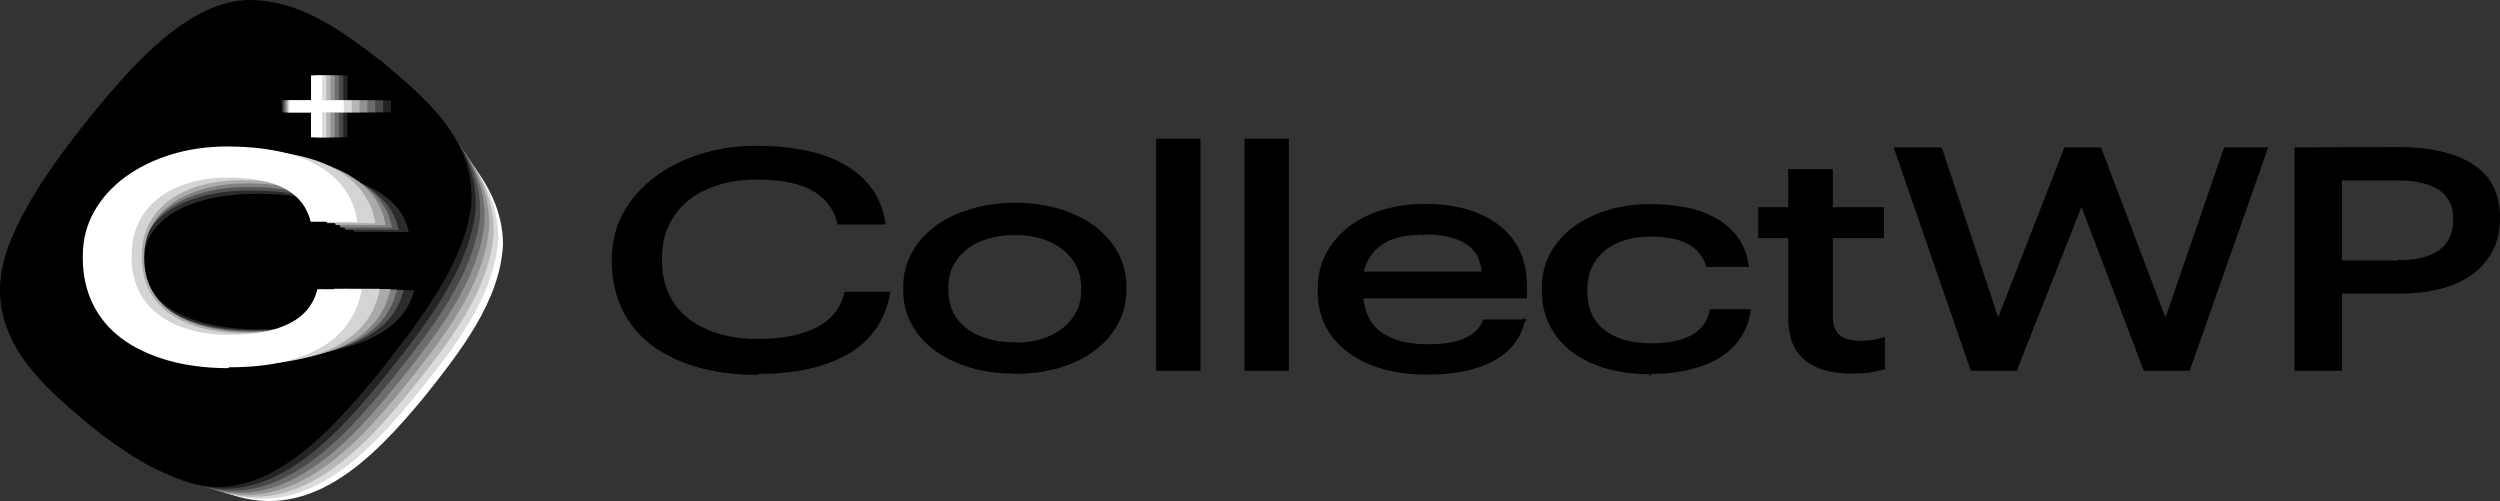 <svg xmlns="http://www.w3.org/2000/svg" id="katman_2" viewBox="0 0 691.59 138.62"><rect x="0" y="0" width="691.59" height="138.62" fill="#333333" stroke="none"/><defs><style>.cls-1{fill:#242424;}.cls-1,.cls-2,.cls-3,.cls-4,.cls-5,.cls-6,.cls-7,.cls-8,.cls-9,.cls-10,.cls-11,.cls-12,.cls-13{stroke-width:0px;}.cls-2,.cls-14{fill:#000;}.cls-3{fill:#d4d4d4;}.cls-15{opacity:0;}.cls-4{fill:#dbdbdb;}.cls-5{fill:#2b2b2b;}.cls-14{stroke:#000;stroke-miterlimit:10;stroke-width:.5px;}.cls-6{fill:gray;}.cls-7{fill:#aaa;}.cls-8{fill:#555;}.cls-9{fill:#b6b6b6;}.cls-10{fill:#fff;}.cls-11{fill:#6d6d6d;}.cls-12{fill:#494949;}.cls-13{fill:#929292;}</style></defs><g id="katman_1"><path class="cls-14" d="M209.37,103.45c-6.26,0-11.83-.77-16.72-2.23-4.89-1.46-9.09-3.52-12.52-6.17-3.43-2.66-6.09-5.92-7.89-9.78-1.8-3.86-2.74-8.15-2.74-12.86v-.69c0-4.63,1.03-8.83,3.09-12.61,2.06-3.77,4.89-7.03,8.49-9.78s7.8-4.89,12.61-6.43c4.8-1.54,10.03-2.32,15.61-2.32,4.89,0,9.43.43,13.55,1.29,4.12.86,7.72,2.14,10.8,3.94s5.57,4.03,7.46,6.69,3.09,5.75,3.6,9.35h-12.78c-.94-3.94-3.17-7.03-6.77-9.17-3.6-2.14-8.83-3.26-15.78-3.26-3.94,0-7.55.51-10.8,1.54-3.26,1.03-6.09,2.49-8.4,4.37s-4.12,4.2-5.4,6.95-1.89,5.75-1.89,9.09v.69c0,3.34.6,6.35,1.8,9.09s3,5.06,5.32,6.95,5.15,3.34,8.49,4.37c3.34,1.03,7.03,1.54,11.15,1.54,6.86,0,12.35-1.11,16.46-3.26,4.12-2.14,6.69-5.4,7.72-9.78h12.18c-1.29,7.46-5.15,13.03-11.49,16.72s-14.58,5.49-24.78,5.49l-.34.26Z"></path><path class="cls-14" d="M280.64,103.1c-4.37,0-8.4-.51-12.09-1.63-3.69-1.12-6.95-2.66-9.69-4.63s-4.89-4.37-6.43-7.2c-1.54-2.83-2.32-5.92-2.32-9.35v-.69c0-3.52.77-6.69,2.32-9.52,1.54-2.83,3.69-5.23,6.43-7.29,2.74-2.06,6-3.6,9.78-4.72,3.77-1.12,7.8-1.72,12.09-1.72s8.32.51,12.09,1.63c3.77,1.11,7.03,2.66,9.78,4.72,2.74,2.06,4.89,4.46,6.43,7.29,1.54,2.83,2.32,5.92,2.32,9.35v.69c0,3.52-.77,6.69-2.32,9.52-1.54,2.83-3.69,5.23-6.43,7.29s-6,3.6-9.78,4.72c-3.77,1.11-7.8,1.63-12.18,1.63v-.09ZM280.81,95.04c2.74,0,5.23-.34,7.46-1.03,2.23-.69,4.2-1.71,5.83-3,1.63-1.29,2.92-2.83,3.86-4.63s1.37-3.86,1.37-6.09v-.69c0-2.32-.43-4.37-1.37-6.17s-2.23-3.34-3.86-4.63c-1.63-1.29-3.6-2.32-5.83-3-2.23-.69-4.72-1.03-7.46-1.03s-5.23.34-7.55,1.03c-2.32.69-4.29,1.63-5.92,2.92-1.63,1.29-2.92,2.83-3.86,4.63s-1.37,3.86-1.37,6.17v.69c0,2.32.43,4.37,1.29,6.17.86,1.8,2.14,3.34,3.77,4.63,1.63,1.29,3.6,2.23,5.92,2.92,2.32.69,4.89,1.03,7.72,1.03v.09Z"></path><path class="cls-14" d="M331.84,38.61v63.72h-11.75v-63.72h11.75Z"></path><path class="cls-14" d="M356.28,38.61v63.72h-11.75v-63.72h11.75Z"></path><path class="cls-14" d="M421.54,88.87c-1.11,4.72-3.94,8.32-8.58,10.81-4.63,2.49-10.72,3.69-18.18,3.69-4.46,0-8.49-.51-12.18-1.54-3.69-1.03-6.86-2.57-9.52-4.54-2.66-1.97-4.72-4.37-6.17-7.2s-2.14-6-2.14-9.52v-.69c0-3.52.77-6.69,2.23-9.52,1.46-2.83,3.52-5.23,6.09-7.29,2.57-2.06,5.66-3.6,9.26-4.72,3.6-1.11,7.55-1.71,11.75-1.71,3.86,0,7.46.43,10.81,1.29,3.34.86,6.35,2.23,8.92,4.03s4.63,4.12,6.09,6.95,2.23,6.26,2.23,10.29v3.09h-45.28c.43,4.54,2.23,7.89,5.4,10.03s7.46,3.17,12.86,3.17c4.37,0,7.8-.6,10.38-1.8,2.57-1.2,4.2-2.92,4.97-5.06h11.32l-.26.26ZM393.84,64.68c-2.06,0-4.03.17-5.92.51s-3.52.94-4.97,1.8-2.74,1.97-3.77,3.34-1.8,3.09-2.23,5.06h33.19c-.26-3.77-1.8-6.52-4.63-8.23s-6.69-2.57-11.58-2.57l-.09.09Z"></path><path class="cls-14" d="M456.27,103.27c-4.2,0-8.15-.51-11.75-1.54-3.6-1.03-6.69-2.49-9.35-4.46s-4.72-4.37-6.17-7.2-2.23-6.09-2.23-9.69v-.69c0-3.52.77-6.69,2.31-9.52,1.54-2.83,3.69-5.23,6.35-7.2,2.66-1.97,5.83-3.52,9.43-4.63,3.6-1.11,7.46-1.63,11.58-1.63,3.6,0,6.95.34,10.03.94,3.09.6,5.83,1.63,8.23,3s4.37,3.09,5.92,5.23c1.54,2.14,2.49,4.72,2.92,7.72h-11.32c-.77-2.74-2.49-4.8-5.06-6.26-2.57-1.46-6.09-2.14-10.63-2.14-2.66,0-5.06.34-7.2,1.03-2.14.69-4.03,1.63-5.57,2.92-1.54,1.29-2.74,2.83-3.6,4.63s-1.29,3.86-1.29,6.17v.69c0,4.8,1.63,8.4,4.89,10.89,3.26,2.49,7.63,3.69,13.04,3.69,9.69,0,15.18-3.17,16.46-9.43h10.8c-.34,2.49-1.11,4.8-2.4,6.95-1.29,2.14-3.09,4.03-5.4,5.57-2.32,1.54-5.14,2.74-8.49,3.6s-7.2,1.29-11.58,1.29l.09.09Z"></path><path class="cls-14" d="M512.27,103.1c-5.75,0-10.03-1.29-12.95-3.77-2.92-2.49-4.37-6.26-4.37-11.32v-22.38h-8.32v-8.06h8.32v-10.55h11.83v10.55h14.15v8.06h-14.15v21.61c0,2.83.69,4.72,2.06,5.75,1.37,1.03,3.34,1.54,5.83,1.54,1.29,0,2.49-.09,3.52-.26,1.03-.17,2.06-.43,3-.69v8.4c-1.12.26-2.32.51-3.69.77s-3.09.34-5.15.34h-.09Z"></path><path class="cls-14" d="M536.97,41.02l15.78,47.51,18.52-47.51h9.78l18.01,47.59,16.38-47.59h11.66l-21.52,61.31h-12.35l-17.41-45.79-18.09,45.79h-12.35l-21.18-61.31h12.78Z"></path><path class="cls-14" d="M663.3,40.93c4.29,0,8.15.34,11.58,1.12,3.43.77,6.35,1.89,8.83,3.43,2.49,1.54,4.37,3.52,5.66,5.92,1.29,2.4,1.97,5.32,1.97,8.66v.34c0,3.43-.69,6.43-2.06,9s-3.26,4.72-5.66,6.43c-2.4,1.71-5.32,3-8.66,3.86-3.34.86-7.12,1.29-11.23,1.29h-16.12v21.35h-12.61v-61.31l28.3-.09ZM663.55,72.23c4.89,0,8.66-.94,11.32-2.83s4.03-4.72,4.03-8.49v-.34c0-1.97-.34-3.69-1.12-5.06-.77-1.37-1.8-2.49-3.17-3.34s-3-1.46-4.89-1.89-3.94-.6-6.26-.6h-15.87v22.64h15.87l.09-.09Z"></path><path class="cls-10" d="M139.15,67.57c-.11-18.15-15.93-30.67-29.57-41.85-12.78-9.6-26.32-19.81-42.21-20.71-15.49-.44-28.12,11.86-37.9,22.73-9.17,10.5-19.5,23.51-24.24,35.76-7.79,18.54,2.38,32.99,16.35,45.56,11.5,10.11,25.65,21.24,39.65,26.71l.16.06c23.77,10.02,41.89-9.03,55.94-25.98,9.86-12.4,21.08-26.56,21.83-42.29Z"></path><path class="cls-4" d="M137.83,66.02c.12-18.18-15.42-30.52-28.82-41.55-12.57-9.46-25.86-19.74-41.63-20.22-15.36-.46-28.14,12.16-37.9,23.23S10,51.34,4.97,63.61c-7.7,18.78,1.87,33.1,15.65,45.43,11.22,10.05,25.19,20.95,39.01,26.27l.16.06c23.47,9.74,41.86-9.42,55.85-26.71,10.07-12.44,21.26-26.87,22.2-42.64Z"></path><path class="cls-9" d="M136.57,64.53c.35-18.2-14.92-30.37-28.07-41.26-12.35-9.32-25.41-19.45-41.05-19.73-15.24-.27-28.07,12.53-37.9,23.74-9.38,10.7-19.63,24.14-24.78,36.48-7.88,18.9,1.44,33.13,14.95,45.31,11.01,9.92,24.73,20.67,38.37,25.82l.15.06c23.16,9.47,41.66-9.96,55.76-27.45,10.15-12.59,21.44-27.17,22.57-42.98Z"></path><path class="cls-13" d="M135.31,63.03c.59-18.23-14.41-30.23-27.32-40.96-12.13-9.18-24.97-19.16-40.47-19.25s-28.01,12.9-37.91,24.25c-9.44,10.83-19.78,24.42-25.05,36.84-8.06,19.03,1,33.15,14.25,45.18,10.79,9.8,24.27,20.39,37.74,25.38l.15.05c22.86,9.19,41.45-10.49,55.66-28.18,10.23-12.73,21.62-27.48,22.94-43.32Z"></path><path class="cls-11" d="M134.04,61.54c.82-18.26-13.9-30.08-26.56-40.67-11.91-9.04-24.52-18.87-39.89-18.76s-27.95,13.27-37.91,24.75S9.74,51.57,4.36,64.07c-8.24,19.16.56,33.18,13.55,45.06,10.58,9.67,23.8,20.11,37.1,24.93l.15.05c22.55,8.91,41.25-11.03,55.57-28.92,10.31-12.88,21.79-27.78,23.31-43.66Z"></path><path class="cls-12" d="M132.78,60.05c1.05-18.29-13.39-29.94-25.81-40.37C95.28,10.78,82.9,1.1,67.66,1.4c-14.88.3-27.89,13.63-37.91,25.26-9.57,11.09-20.09,24.98-25.59,37.56-8.42,19.29.13,33.21,12.85,44.93,10.36,9.55,23.34,19.83,36.46,24.49l.15.05c22.24,8.64,41.05-11.57,55.48-29.65,10.39-13.02,21.97-28.09,23.68-44Z"></path><path class="cls-1" d="M131.52,58.55c1.28-18.32-12.88-29.79-25.06-40.08C94.99,9.73,82.84.2,67.73.69s-27.82,14-37.91,25.77c-9.63,11.23-20.25,25.26-25.86,37.92-8.6,19.41-.31,33.23,12.15,44.8,10.15,9.43,22.88,19.55,35.83,24.04l.15.05c21.94,8.36,40.84-12.1,55.39-30.39,10.47-13.17,22.15-28.4,24.05-44.34Z"></path><path class="cls-2" d="M130.31,57.11c1.51-18.35-12.37-29.65-24.3-39.78C94.75,8.72,82.83-.44,67.85.03c-14.63.9-27.69,14.44-37.92,26.27-9.62,11.42-20.56,25.47-26.13,38.28-9.02,19.43-.67,33.17,11.45,44.68,10,9.23,22.42,19.27,35.19,23.6l.15.05c21.63,8.08,40.48-12.76,55.3-31.12,10.44-13.4,22.33-28.7,24.42-44.68Z"></path><path class="cls-2" d="M74.86,98.29c-7.63-.02-14.43-.67-20.39-1.87-5.96-1.2-11.08-2.89-15.25-5.07-4.18-2.17-7.41-4.83-9.6-7.98-2.19-3.15-3.33-6.64-3.32-10.47v-.56c.01-3.77,1.28-7.18,3.8-10.24,2.52-3.06,5.98-5.7,10.38-7.92,4.4-2.22,9.53-3.95,15.39-5.19s12.24-1.85,19.04-1.83c5.96.02,11.5.38,16.52,1.09s9.41,1.77,13.17,3.25c3.76,1.48,6.79,3.3,9.08,5.47,2.29,2.17,3.75,4.68,4.37,7.62l-15.58-.04c-1.14-3.21-3.85-5.73-8.24-7.49-4.39-1.76-10.76-2.68-19.23-2.71-4.81-.01-9.2.39-13.18,1.22-3.98.83-7.43,2-10.26,3.53s-5.03,3.4-6.6,5.63c-1.57,2.23-2.31,4.67-2.32,7.39v.56c0,2.72.72,5.16,2.17,7.4,1.46,2.24,3.65,4.13,6.47,5.67s6.27,2.74,10.34,3.59c4.08.85,8.57,1.28,13.59,1.29,8.37.02,15.06-.86,20.09-2.59,5.02-1.73,8.17-4.37,9.43-7.93l14.85.04c-1.59,6.07-6.3,10.59-14.05,13.56s-17.79,4.41-30.23,4.38l-.42.21Z"></path><path class="cls-5" d="M71.12,99.02c-7.41-.02-14.02-.69-19.8-1.93-5.79-1.24-10.76-2.99-14.81-5.23-4.06-2.25-7.2-4.99-9.32-8.24-2.12-3.25-3.23-6.86-3.22-10.82v-.58c.01-3.89,1.24-7.42,3.69-10.59,2.45-3.16,5.81-5.89,10.08-8.19,4.27-2.29,9.25-4.08,14.95-5.36,5.69-1.28,11.89-1.91,18.49-1.89,5.79.02,11.17.39,16.05,1.13,4.87.73,9.14,1.83,12.79,3.35,3.65,1.52,6.59,3.41,8.82,5.65,2.23,2.24,3.64,4.84,4.24,7.87l-15.13-.04c-1.11-3.32-3.74-5.92-8-7.74-4.26-1.81-10.45-2.77-18.68-2.79-4.67-.01-8.94.41-12.8,1.26-3.86.85-7.22,2.07-9.96,3.65s-4.89,3.52-6.42,5.82c-1.53,2.3-2.25,4.82-2.26,7.63v.58c0,2.81.69,5.34,2.11,7.65,1.42,2.31,3.54,4.26,6.28,5.86,2.74,1.59,6.09,2.83,10.05,3.71,3.96.88,8.32,1.32,13.2,1.34,8.13.02,14.63-.9,19.51-2.68,4.88-1.79,7.94-4.52,9.17-8.19l14.42.04c-1.54,6.27-6.13,10.94-13.65,14.02-7.52,3.08-17.28,4.56-29.37,4.53l-.41.22Z"></path><path class="cls-8" d="M69.51,99.58c-7.2-.02-13.6-.71-19.22-1.99-5.61-1.28-10.44-3.08-14.38-5.4-3.94-2.32-6.98-5.15-9.04-8.51-2.06-3.35-3.13-7.08-3.12-11.17v-.6c.01-4.02,1.21-7.66,3.58-10.93,2.38-3.27,5.64-6.09,9.78-8.45,4.15-2.37,8.98-4.22,14.51-5.54,5.52-1.32,11.54-1.98,17.95-1.96,5.62.02,10.84.4,15.57,1.16,4.73.76,8.87,1.89,12.41,3.46,3.54,1.57,6.4,3.52,8.56,5.83,2.16,2.31,3.53,5,4.12,8.12l-14.69-.04c-1.07-3.43-3.63-6.11-7.76-7.98-4.13-1.87-10.14-2.86-18.13-2.88-4.53-.01-8.68.42-12.42,1.3-3.75.88-7,2.14-9.67,3.77s-4.74,3.63-6.23,6.01c-1.49,2.38-2.18,4.98-2.19,7.88v.6c-.01,2.9.67,5.51,2.05,7.89,1.37,2.38,3.44,4.4,6.09,6.04,2.66,1.64,5.91,2.92,9.75,3.82,3.84.9,8.08,1.36,12.81,1.38,7.89.02,14.2-.93,18.93-2.77,4.74-1.85,7.7-4.67,8.9-8.46l14,.04c-1.5,6.47-5.95,11.29-13.25,14.47-7.3,3.18-16.77,4.71-28.5,4.68l-.39.22Z"></path><path class="cls-6" d="M68.96,100.07c-6.98-.02-13.19-.73-18.63-2.05-5.44-1.32-10.12-3.18-13.94-5.56-3.82-2.39-6.77-5.31-8.77-8.77-2-3.46-3.04-7.3-3.03-11.52v-.61c.01-4.14,1.17-7.9,3.47-11.27,2.3-3.37,5.47-6.28,9.49-8.72,4.02-2.44,8.71-4.35,14.06-5.71,5.36-1.37,11.19-2.04,17.4-2.02,5.45.02,10.51.41,15.1,1.19,4.59.78,8.6,1.94,12.03,3.56,3.44,1.62,6.2,3.62,8.3,6.01,2.1,2.38,3.43,5.15,3.99,8.37l-14.24-.04c-1.04-3.53-3.52-6.3-7.53-8.23-4.01-1.93-9.84-2.94-17.58-2.97-4.4-.01-8.41.44-12.05,1.35-3.63.91-6.79,2.21-9.38,3.89s-4.6,3.75-6.04,6.2c-1.44,2.45-2.12,5.13-2.13,8.13v.61c-.01,2.99.65,5.68,1.98,8.14,1.33,2.46,3.33,4.54,5.91,6.23,2.58,1.7,5.73,3.01,9.45,3.94,3.72.93,7.83,1.4,12.42,1.42,7.65.02,13.76-.96,18.36-2.86,4.59-1.9,7.47-4.81,8.63-8.72l13.57.04c-1.45,6.67-5.77,11.65-12.85,14.93-7.08,3.28-16.26,4.86-27.63,4.83l-.38.23Z"></path><path class="cls-7" d="M68.42,100.55c-6.76-.02-12.77-.75-18.04-2.11-5.27-1.36-9.8-3.27-13.5-5.73-3.7-2.46-6.56-5.47-8.49-9.04-1.93-3.56-2.94-7.52-2.93-11.87v-.63c.01-4.27,1.14-8.14,3.37-11.61,2.23-3.47,5.29-6.47,9.19-8.99,3.89-2.52,8.44-4.48,13.62-5.89,5.19-1.41,10.84-2.1,16.85-2.09,5.28.02,10.18.42,14.62,1.23,4.44.8,8.33,2,11.65,3.67,3.33,1.67,6.01,3.73,8.04,6.19,2.03,2.46,3.32,5.31,3.86,8.63l-13.79-.04c-1.01-3.64-3.41-6.49-7.29-8.48-3.88-1.99-9.53-3.03-17.02-3.05-4.26-.01-8.15.45-11.67,1.39-3.52.94-6.58,2.27-9.08,4.01s-4.45,3.86-5.85,6.39c-1.4,2.53-2.05,5.29-2.06,8.37v.63c-.01,3.08.63,5.85,1.92,8.38,1.29,2.53,3.23,4.67,5.72,6.42,2.49,1.75,5.55,3.1,9.15,4.06,3.61.96,7.59,1.44,12.03,1.46,7.41.02,13.33-.99,17.78-2.95,4.45-1.96,7.23-4.96,8.36-8.99l13.14.04c-1.41,6.87-5.59,12-12.45,15.38-6.86,3.38-15.75,5.01-26.77,4.98l-.37.24Z"></path><path class="cls-3" d="M66.81,101.12c-6.54-.02-12.36-.77-17.46-2.17-5.1-1.4-9.48-3.36-13.06-5.9-3.58-2.53-6.34-5.63-8.21-9.3-1.87-3.67-2.84-7.74-2.83-12.21v-.65c.01-4.39,1.1-8.38,3.26-11.95,2.16-3.57,5.12-6.66,8.89-9.25,3.77-2.59,8.16-4.61,13.18-6.07,5.02-1.45,10.49-2.17,16.31-2.15,5.11.01,9.85.44,14.15,1.26,4.3.83,8.06,2.06,11.27,3.78,3.22,1.72,5.81,3.84,7.77,6.37,1.96,2.53,3.21,5.46,3.74,8.88l-13.35-.04c-.97-3.75-3.3-6.68-7.05-8.73-3.76-2.04-9.22-3.12-16.47-3.14-4.12-.01-7.88.47-11.29,1.43-3.41.97-6.37,2.34-8.79,4.12s-4.31,3.97-5.66,6.57c-1.35,2.6-1.99,5.45-2,8.62v.65c-.01,3.17.61,6.02,1.85,8.63,1.25,2.61,3.12,4.81,5.53,6.61,2.41,1.8,5.36,3.19,8.86,4.18,3.49.99,7.34,1.49,11.64,1.5,7.17.02,12.9-1.02,17.21-3.04,4.31-2.02,7-5.11,8.09-9.25l12.72.04c-1.36,7.08-5.41,12.35-12.05,15.83-6.64,3.48-15.24,5.16-25.9,5.13l-.36.24Z"></path><path class="cls-10" d="M63.07,101.85c-6.32-.02-11.94-.79-16.87-2.22-4.93-1.44-9.17-3.46-12.62-6.06-3.46-2.6-6.13-5.79-7.94-9.56-1.81-3.77-2.75-7.96-2.73-12.56v-.67c.01-4.52,1.07-8.62,3.15-12.29,2.09-3.68,4.95-6.85,8.6-9.52,3.64-2.67,7.89-4.75,12.74-6.24,4.85-1.49,10.13-2.23,15.76-2.21,4.93.01,9.52.45,13.67,1.29,4.15.85,7.78,2.11,10.9,3.88,3.11,1.77,5.62,3.95,7.51,6.55,1.9,2.6,3.1,5.62,3.61,9.13l-12.9-.04c-.94-3.85-3.18-6.87-6.81-8.97-3.63-2.1-8.91-3.21-15.92-3.23-3.98-.01-7.62.48-10.91,1.47-3.29.99-6.15,2.41-8.5,4.24s-4.17,4.09-5.47,6.76c-1.31,2.67-1.92,5.6-1.93,8.87v.67c-.01,3.26.59,6.19,1.79,8.88s3.02,4.95,5.35,6.79c2.33,1.85,5.18,3.28,8.56,4.29,3.37,1.01,7.09,1.53,11.25,1.54,6.93.02,12.47-1.05,16.63-3.13,4.16-2.08,6.77-5.25,7.82-9.52l12.29.04c-1.32,7.28-5.23,12.71-11.65,16.29-6.42,3.58-14.73,5.31-25.03,5.28l-.35.25Z"></path><g class="cls-15"><path class="cls-2" d="M110.32,27.78v3.28s-13.03,0-13.03,0v6.91s-6.7,0-6.7,0v-6.91s-13.03,0-13.03,0v-3.28s13.03,0,13.03,0v-6.91s6.7,0,6.7,0v6.91s13.03,0,13.03,0Z"></path></g><path class="cls-1" d="M108.14,27.79v3.28s-12.03,0-12.03,0v6.91s-6.18,0-6.18,0v-6.91s-12.02,0-12.02,0v-3.28s12.03,0,12.03,0v-6.91s6.18,0,6.18,0v6.91s12.02,0,12.02,0Z"></path><path class="cls-12" d="M105.97,27.78v3.28s-11.02,0-11.02,0v6.91s-5.66,0-5.66,0v-6.91s-11.02,0-11.02,0v-3.28s11.02,0,11.02,0v-6.91s5.66,0,5.66,0v6.91s11.02,0,11.02,0Z"></path><path class="cls-11" d="M103.8,27.78v3.28s-10.02,0-10.02,0v6.91s-5.15,0-5.15,0v-6.91s-10.01,0-10.01,0v-3.28s10.02,0,10.02,0v-6.91s5.15,0,5.15,0v6.91s10.01,0,10.01,0Z"></path><path class="cls-13" d="M101.63,27.78v3.28s-9.01,0-9.01,0v6.91s-4.63,0-4.63,0v-6.91s-9.01,0-9.01,0v-3.28s9.01,0,9.01,0v-6.91s4.63,0,4.63,0v6.91s9.01,0,9.01,0Z"></path><path class="cls-9" d="M99.45,27.78v3.28s-8.01,0-8.01,0v6.91s-4.12,0-4.12,0v-6.91s-8,0-8,0v-3.28s8.01,0,8.01,0v-6.91s4.12,0,4.12,0v6.91s8,0,8,0Z"></path><path class="cls-4" d="M97.28,27.78v3.28s-7,0-7,0v6.91s-3.6,0-3.6,0v-6.91s-7,0-7,0v-3.28s7,0,7,0v-6.91s3.6,0,3.6,0v6.91s7,0,7,0Z"></path><path class="cls-10" d="M95.11,27.78v3.28s-6,0-6,0v6.91s-3.08,0-3.08,0v-6.91s-5.99,0-5.99,0v-3.28s6,0,6,0v-6.91s3.08,0,3.08,0v6.91s5.99,0,5.99,0Z"></path></g></svg>